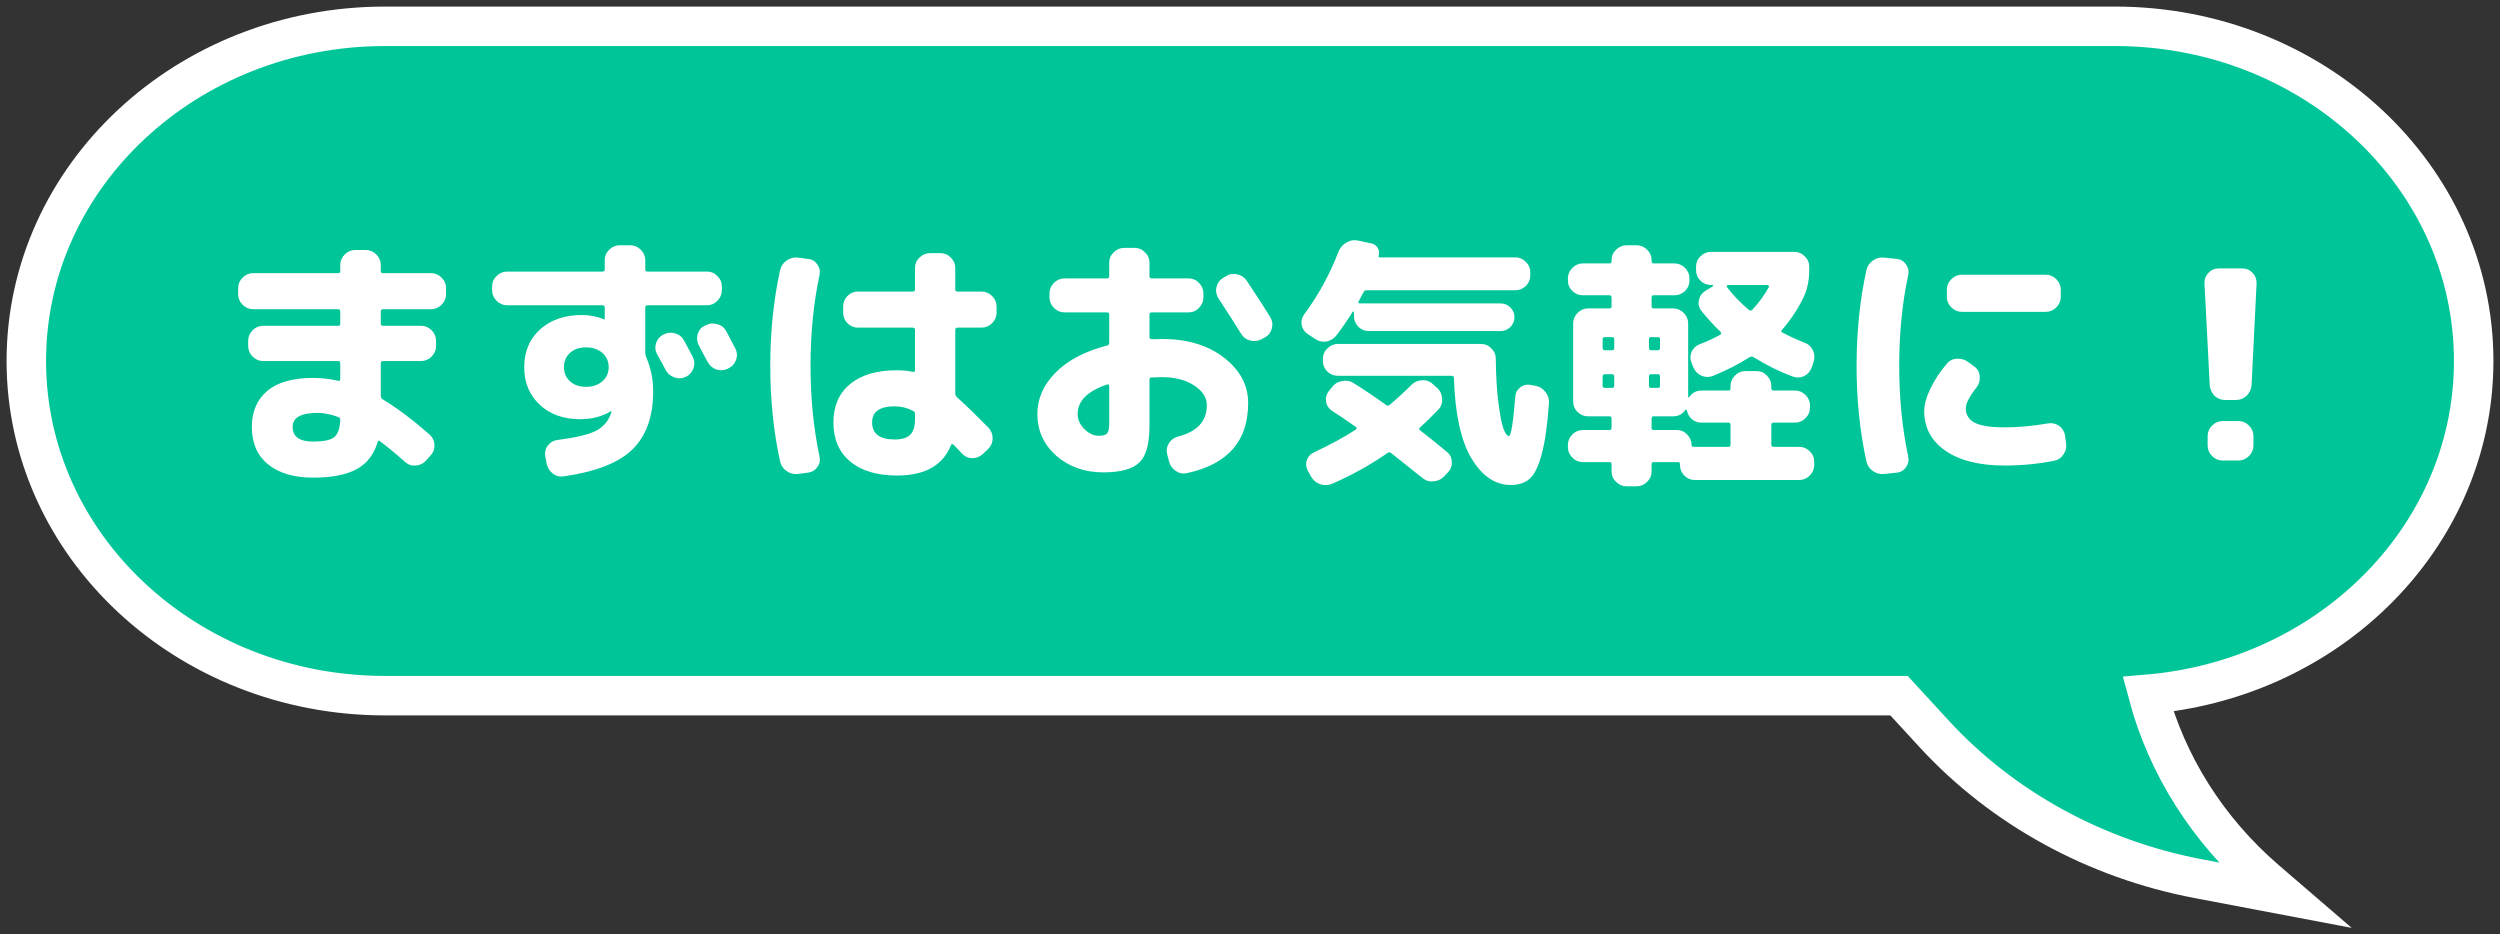 <svg width="190" height="71" viewBox="0 0 190 71" fill="none" xmlns="http://www.w3.org/2000/svg">
<rect x="0" y="0" width="190" height="71" fill="#333333" stroke="none"/>
<path d="M180.017 45.418C175.639 49.506 169.776 52.208 163.248 52.762C164.686 58.152 167.781 63.069 172.198 66.879L173.501 68L167.062 66.778C159.273 65.295 152.229 61.441 147.037 55.82C146.942 55.714 146.843 55.609 146.742 55.5L144.326 52.87H29.257C14.203 52.87 2 41.481 2 27.434C2 20.41 5.051 14.052 9.983 9.449C14.916 4.847 21.73 2 29.257 2H160.743C175.797 2 188 13.387 188 27.434C188 34.457 184.949 40.816 180.017 45.418Z" fill="#00C598" stroke="white" stroke-width="3" stroke-miterlimit="10"/>
<path d="M23.8 33.56C24.573 33.56 25.1 33.453 25.38 33.24C25.673 33.013 25.833 32.573 25.86 31.92C25.86 31.813 25.813 31.74 25.72 31.7C25.16 31.487 24.633 31.38 24.14 31.38C22.873 31.38 22.24 31.733 22.24 32.44C22.24 33.187 22.76 33.56 23.8 33.56ZM19.24 23.5C18.933 23.5 18.667 23.387 18.44 23.16C18.213 22.933 18.1 22.667 18.1 22.36V21.9C18.1 21.593 18.213 21.327 18.44 21.1C18.667 20.873 18.933 20.76 19.24 20.76H25.7C25.807 20.76 25.86 20.707 25.86 20.6V20.14C25.86 19.833 25.973 19.567 26.2 19.34C26.427 19.113 26.693 19 27 19H27.8C28.107 19 28.373 19.113 28.6 19.34C28.827 19.567 28.94 19.833 28.94 20.14V20.6C28.94 20.707 28.993 20.76 29.1 20.76H32.76C33.067 20.76 33.333 20.873 33.56 21.1C33.787 21.327 33.9 21.593 33.9 21.9V22.36C33.9 22.667 33.787 22.933 33.56 23.16C33.333 23.387 33.067 23.5 32.76 23.5H29.1C28.993 23.5 28.94 23.56 28.94 23.68V24.6C28.94 24.707 28.993 24.76 29.1 24.76H32C32.307 24.76 32.573 24.873 32.8 25.1C33.027 25.327 33.14 25.593 33.14 25.9V26.3C33.14 26.607 33.027 26.873 32.8 27.1C32.573 27.327 32.307 27.44 32 27.44H29.1C28.993 27.44 28.94 27.493 28.94 27.6V30.1C28.94 30.207 28.993 30.293 29.1 30.36C30.167 31 31.347 31.887 32.64 33.02C32.88 33.233 33.007 33.5 33.02 33.82C33.033 34.127 32.933 34.393 32.72 34.62L32.36 35.02C32.147 35.247 31.887 35.367 31.58 35.38C31.273 35.407 31.007 35.313 30.78 35.1C30.007 34.42 29.367 33.893 28.86 33.52C28.78 33.467 28.727 33.493 28.7 33.6C28.42 34.547 27.887 35.233 27.1 35.66C26.313 36.087 25.213 36.3 23.8 36.3C22.333 36.3 21.187 35.96 20.36 35.28C19.547 34.613 19.14 33.667 19.14 32.44C19.14 31.293 19.527 30.387 20.3 29.72C21.087 29.053 22.253 28.72 23.8 28.72C24.4 28.72 25.033 28.793 25.7 28.94C25.807 28.967 25.86 28.92 25.86 28.8V27.6C25.86 27.493 25.807 27.44 25.7 27.44H20C19.693 27.44 19.427 27.327 19.2 27.1C18.973 26.873 18.86 26.607 18.86 26.3V25.9C18.86 25.593 18.973 25.327 19.2 25.1C19.427 24.873 19.693 24.76 20 24.76H25.7C25.807 24.76 25.86 24.707 25.86 24.6V23.68C25.86 23.56 25.807 23.5 25.7 23.5H19.24ZM50.44 25.42C50.72 25.273 51.013 25.247 51.32 25.34C51.627 25.433 51.853 25.62 52 25.9C52.147 26.167 52.367 26.58 52.66 27.14C52.793 27.42 52.807 27.707 52.7 28C52.593 28.293 52.4 28.507 52.12 28.64C51.827 28.773 51.533 28.787 51.24 28.68C50.947 28.573 50.727 28.38 50.58 28.1C50.527 27.98 50.313 27.587 49.94 26.92C49.793 26.653 49.767 26.373 49.86 26.08C49.953 25.787 50.14 25.567 50.42 25.42H50.44ZM55.2 25.18C55.64 26.02 55.867 26.453 55.88 26.48C56.027 26.76 56.047 27.047 55.94 27.34C55.847 27.633 55.66 27.847 55.38 27.98L55.32 28.02C55.04 28.153 54.747 28.173 54.44 28.08C54.147 27.973 53.927 27.78 53.78 27.5C53.7 27.367 53.587 27.16 53.44 26.88C53.293 26.6 53.187 26.393 53.12 26.26C52.973 25.993 52.94 25.707 53.02 25.4C53.113 25.093 53.3 24.873 53.58 24.74L53.64 24.72C53.92 24.573 54.213 24.547 54.52 24.64C54.827 24.72 55.053 24.9 55.2 25.18ZM45.78 28.98C46.1 28.7 46.26 28.34 46.26 27.9C46.26 27.46 46.1 27.1 45.78 26.82C45.46 26.54 45.047 26.4 44.54 26.4C44.033 26.4 43.627 26.54 43.32 26.82C43.013 27.1 42.86 27.46 42.86 27.9C42.86 28.34 43.013 28.7 43.32 28.98C43.627 29.26 44.033 29.4 44.54 29.4C45.047 29.4 45.46 29.26 45.78 28.98ZM38.54 23.2C38.233 23.2 37.967 23.087 37.74 22.86C37.513 22.633 37.4 22.367 37.4 22.06V21.76C37.4 21.453 37.513 21.193 37.74 20.98C37.967 20.753 38.233 20.64 38.54 20.64H45.8C45.907 20.64 45.96 20.58 45.96 20.46V19.76C45.96 19.453 46.073 19.193 46.3 18.98C46.527 18.753 46.793 18.64 47.1 18.64H47.9C48.207 18.64 48.473 18.753 48.7 18.98C48.927 19.207 49.04 19.473 49.04 19.78V20.46C49.04 20.58 49.093 20.64 49.2 20.64H53.74C54.047 20.64 54.307 20.753 54.52 20.98C54.747 21.193 54.86 21.453 54.86 21.76V22.06C54.86 22.367 54.747 22.633 54.52 22.86C54.307 23.087 54.047 23.2 53.74 23.2H49.2C49.093 23.2 49.04 23.26 49.04 23.38V26.82C49.04 26.913 49.06 27.013 49.1 27.12C49.46 27.933 49.64 28.807 49.64 29.74C49.64 31.66 49.113 33.133 48.06 34.16C47.02 35.173 45.287 35.853 42.86 36.2C42.54 36.253 42.253 36.18 42 35.98C41.76 35.793 41.607 35.54 41.54 35.22L41.44 34.68C41.387 34.387 41.447 34.12 41.62 33.88C41.807 33.627 42.053 33.48 42.36 33.44C43.8 33.253 44.793 33.013 45.34 32.72C45.887 32.413 46.253 31.973 46.44 31.4C46.453 31.387 46.46 31.373 46.46 31.36C46.46 31.333 46.467 31.313 46.48 31.3V31.26H46.42C45.74 31.66 44.967 31.86 44.1 31.86C42.833 31.86 41.807 31.493 41.02 30.76C40.233 30.027 39.84 29.073 39.84 27.9C39.84 26.727 40.24 25.773 41.04 25.04C41.853 24.307 42.92 23.94 44.24 23.94C44.8 23.94 45.353 24.047 45.9 24.26L45.92 24.28H45.94C45.953 24.28 45.96 24.267 45.96 24.24V23.38C45.96 23.26 45.907 23.2 45.8 23.2H38.54ZM68 30.88C66.853 30.88 66.28 31.287 66.28 32.1C66.28 32.967 66.853 33.4 68 33.4C68.547 33.4 68.94 33.28 69.18 33.04C69.42 32.8 69.54 32.4 69.54 31.84V31.48C69.54 31.347 69.487 31.26 69.38 31.22C68.94 30.993 68.48 30.88 68 30.88ZM68.18 36.14C66.647 36.14 65.453 35.78 64.6 35.06C63.76 34.353 63.34 33.367 63.34 32.1C63.34 30.86 63.76 29.893 64.6 29.2C65.44 28.493 66.633 28.14 68.18 28.14C68.58 28.14 68.98 28.18 69.38 28.26C69.487 28.287 69.54 28.24 69.54 28.12V25.08C69.54 24.96 69.48 24.9 69.36 24.9H65.2C64.893 24.9 64.627 24.787 64.4 24.56C64.187 24.333 64.08 24.067 64.08 23.76V23.3C64.08 22.993 64.187 22.727 64.4 22.5C64.627 22.273 64.893 22.16 65.2 22.16H69.36C69.48 22.16 69.54 22.107 69.54 22V20.36C69.54 20.053 69.653 19.793 69.88 19.58C70.107 19.353 70.373 19.24 70.68 19.24H71.48C71.787 19.24 72.047 19.353 72.26 19.58C72.487 19.793 72.6 20.053 72.6 20.36V22C72.6 22.107 72.66 22.16 72.78 22.16H74.6C74.907 22.16 75.173 22.273 75.4 22.5C75.627 22.727 75.74 22.993 75.74 23.3V23.76C75.74 24.067 75.627 24.333 75.4 24.56C75.173 24.787 74.907 24.9 74.6 24.9H72.78C72.66 24.9 72.6 24.96 72.6 25.08V29.92C72.6 30.013 72.647 30.107 72.74 30.2C73.367 30.76 74.16 31.527 75.12 32.5C75.333 32.727 75.44 33 75.44 33.32C75.44 33.627 75.327 33.893 75.1 34.12L74.7 34.5C74.473 34.713 74.207 34.82 73.9 34.82C73.593 34.82 73.333 34.707 73.12 34.48C73.053 34.4 72.947 34.287 72.8 34.14C72.653 33.993 72.547 33.88 72.48 33.8C72.453 33.773 72.413 33.76 72.36 33.76C72.32 33.76 72.293 33.78 72.28 33.82C71.667 35.367 70.3 36.14 68.18 36.14ZM60.66 36.02C60.34 36.06 60.047 35.987 59.78 35.8C59.513 35.613 59.347 35.36 59.28 35.04C58.787 32.773 58.54 30.36 58.54 27.8C58.54 25.24 58.787 22.827 59.28 20.56C59.347 20.24 59.513 19.987 59.78 19.8C60.047 19.613 60.34 19.54 60.66 19.58L61.42 19.68C61.713 19.707 61.947 19.847 62.12 20.1C62.293 20.34 62.347 20.613 62.28 20.92C61.827 23.053 61.6 25.347 61.6 27.8C61.6 30.253 61.827 32.547 62.28 34.68C62.347 34.987 62.293 35.26 62.12 35.5C61.947 35.74 61.713 35.88 61.42 35.92L60.66 36.02ZM84.14 29.22C82.647 29.727 81.9 30.473 81.9 31.46C81.9 31.873 82.067 32.253 82.4 32.6C82.747 32.947 83.113 33.12 83.5 33.12C83.82 33.12 84.033 33.06 84.14 32.94C84.247 32.82 84.3 32.56 84.3 32.16V29.34C84.3 29.233 84.247 29.193 84.14 29.22ZM83.84 35.9C82.44 35.9 81.253 35.48 80.28 34.64C79.32 33.787 78.84 32.727 78.84 31.46C78.84 30.3 79.3 29.253 80.22 28.32C81.14 27.387 82.447 26.7 84.14 26.26C84.247 26.233 84.3 26.16 84.3 26.04V23.9C84.3 23.793 84.24 23.74 84.12 23.74H80.9C80.593 23.74 80.327 23.627 80.1 23.4C79.873 23.173 79.76 22.907 79.76 22.6V22.3C79.76 21.993 79.873 21.727 80.1 21.5C80.327 21.273 80.593 21.16 80.9 21.16H84.12C84.24 21.16 84.3 21.107 84.3 21V19.96C84.3 19.653 84.413 19.393 84.64 19.18C84.867 18.953 85.133 18.84 85.44 18.84H86.24C86.547 18.84 86.807 18.953 87.02 19.18C87.247 19.393 87.36 19.653 87.36 19.96V21C87.36 21.107 87.42 21.16 87.54 21.16H90.34C90.647 21.16 90.907 21.273 91.12 21.5C91.347 21.727 91.46 21.993 91.46 22.3V22.6C91.46 22.907 91.347 23.173 91.12 23.4C90.907 23.627 90.647 23.74 90.34 23.74H87.54C87.42 23.74 87.36 23.793 87.36 23.9V25.62C87.36 25.727 87.42 25.78 87.54 25.78C87.62 25.78 87.74 25.78 87.9 25.78C88.06 25.767 88.18 25.76 88.26 25.76C90.22 25.76 91.807 26.233 93.02 27.18C94.247 28.127 94.86 29.28 94.86 30.64C94.86 33.52 93.307 35.293 90.2 35.96C89.893 36.027 89.607 35.967 89.34 35.78C89.087 35.607 88.92 35.36 88.84 35.04L88.7 34.5C88.633 34.207 88.68 33.933 88.84 33.68C89 33.427 89.227 33.26 89.52 33.18C90.987 32.807 91.72 32.013 91.72 30.8C91.72 30.213 91.4 29.713 90.76 29.3C90.12 28.873 89.287 28.66 88.26 28.66C88.167 28.66 88.04 28.667 87.88 28.68C87.72 28.68 87.6 28.68 87.52 28.68C87.413 28.68 87.36 28.74 87.36 28.86V32.36C87.36 33.72 87.107 34.647 86.6 35.14C86.093 35.647 85.173 35.9 83.84 35.9ZM94.74 21.32C95.593 22.6 96.193 23.527 96.54 24.1C96.7 24.367 96.74 24.653 96.66 24.96C96.58 25.267 96.407 25.493 96.14 25.64L95.88 25.78C95.6 25.927 95.307 25.96 95 25.88C94.707 25.8 94.48 25.627 94.32 25.36C93.8 24.52 93.233 23.633 92.62 22.7C92.447 22.447 92.387 22.167 92.44 21.86C92.507 21.553 92.667 21.313 92.92 21.14L93.16 21C93.413 20.827 93.693 20.773 94 20.84C94.32 20.907 94.567 21.067 94.74 21.32ZM110.5 28.74C110.5 28.62 110.44 28.56 110.32 28.56H101.68C101.373 28.56 101.107 28.453 100.88 28.24C100.653 28.013 100.54 27.747 100.54 27.44V27.26C100.54 26.953 100.653 26.693 100.88 26.48C101.107 26.253 101.373 26.14 101.68 26.14H112.54C112.86 26.14 113.127 26.253 113.34 26.48C113.567 26.693 113.68 26.96 113.68 27.28C113.693 28.573 113.76 29.687 113.88 30.62C114 31.553 114.127 32.207 114.26 32.58C114.407 32.953 114.547 33.14 114.68 33.14C114.84 33.14 115 32.147 115.16 30.16C115.173 29.867 115.3 29.627 115.54 29.44C115.78 29.253 116.053 29.193 116.36 29.26L116.68 29.32C117 29.373 117.26 29.533 117.46 29.8C117.66 30.053 117.747 30.34 117.72 30.66C117.6 32.34 117.413 33.64 117.16 34.56C116.907 35.48 116.6 36.093 116.24 36.4C115.88 36.707 115.407 36.86 114.82 36.86C113.633 36.86 112.633 36.18 111.82 34.82C111.02 33.46 110.58 31.433 110.5 28.74ZM99.38 25.38C99.127 25.207 98.973 24.973 98.92 24.68C98.88 24.373 98.953 24.1 99.14 23.86C100.207 22.42 101.067 20.847 101.72 19.14C101.84 18.833 102.04 18.6 102.32 18.44C102.6 18.267 102.893 18.213 103.2 18.28L104.22 18.5C104.433 18.54 104.593 18.653 104.7 18.84C104.82 19.027 104.847 19.227 104.78 19.44C104.753 19.52 104.78 19.56 104.86 19.56H115.16C115.467 19.56 115.733 19.673 115.96 19.9C116.187 20.113 116.3 20.373 116.3 20.68V20.94C116.3 21.247 116.187 21.513 115.96 21.74C115.733 21.953 115.467 22.06 115.16 22.06H103.86C103.74 22.06 103.66 22.113 103.62 22.22C103.58 22.287 103.52 22.4 103.44 22.56C103.36 22.72 103.3 22.833 103.26 22.9C103.233 22.927 103.227 22.96 103.24 23C103.267 23.04 103.3 23.06 103.34 23.06H114.04C114.333 23.06 114.58 23.16 114.78 23.36C114.993 23.56 115.1 23.807 115.1 24.1C115.1 24.393 114.993 24.647 114.78 24.86C114.58 25.06 114.333 25.16 114.04 25.16H104.02C103.713 25.16 103.447 25.047 103.22 24.82C103.007 24.593 102.9 24.327 102.9 24.02V23.72C102.9 23.693 102.887 23.68 102.86 23.68C102.833 23.667 102.813 23.673 102.8 23.7C102.387 24.367 101.973 24.967 101.56 25.5C101.36 25.753 101.1 25.907 100.78 25.96C100.473 26 100.187 25.927 99.92 25.74L99.38 25.38ZM99.9 34.36C101.073 33.813 102.127 33.24 103.06 32.64C103.087 32.613 103.1 32.58 103.1 32.54C103.1 32.5 103.087 32.473 103.06 32.46C102.367 31.967 101.767 31.56 101.26 31.24C100.993 31.067 100.833 30.833 100.78 30.54C100.727 30.247 100.793 29.98 100.98 29.74L101.22 29.44C101.42 29.173 101.68 29.013 102 28.96C102.32 28.893 102.613 28.947 102.88 29.12C103.693 29.627 104.513 30.18 105.34 30.78C105.42 30.847 105.507 30.847 105.6 30.78C106.147 30.327 106.7 29.82 107.26 29.26C107.487 29.033 107.753 28.913 108.06 28.9C108.38 28.873 108.653 28.967 108.88 29.18L109.24 29.5C109.467 29.713 109.587 29.98 109.6 30.3C109.627 30.62 109.533 30.893 109.32 31.12C108.787 31.68 108.313 32.14 107.9 32.5C107.847 32.567 107.853 32.633 107.92 32.7C108.693 33.3 109.373 33.847 109.96 34.34C110.2 34.527 110.327 34.78 110.34 35.1C110.353 35.42 110.253 35.687 110.04 35.9L109.76 36.2C109.547 36.427 109.28 36.553 108.96 36.58C108.653 36.62 108.373 36.54 108.12 36.34C107.227 35.62 106.433 34.987 105.74 34.44C105.633 34.36 105.54 34.353 105.46 34.42C104.18 35.313 102.78 36.093 101.26 36.76C100.953 36.893 100.647 36.907 100.34 36.8C100.033 36.693 99.8 36.5 99.64 36.22L99.4 35.78C99.253 35.513 99.227 35.24 99.32 34.96C99.427 34.68 99.62 34.48 99.9 34.36ZM130.74 25.44C130.78 25.427 130.8 25.393 130.8 25.34C130.8 25.287 130.787 25.247 130.76 25.22C130.213 24.687 129.727 24.153 129.3 23.62C129.113 23.38 129.053 23.107 129.12 22.8C129.187 22.493 129.353 22.26 129.62 22.1L130.18 21.76C130.193 21.747 130.2 21.727 130.2 21.7C130.2 21.673 130.187 21.66 130.16 21.66H130.04C129.733 21.66 129.467 21.553 129.24 21.34C129.013 21.113 128.9 20.847 128.9 20.54V20.26C128.9 19.953 129.013 19.693 129.24 19.48C129.467 19.253 129.733 19.14 130.04 19.14H136.36C136.667 19.14 136.933 19.253 137.16 19.48C137.387 19.693 137.5 19.953 137.5 20.26V20.54C137.5 21.353 137.34 22.073 137.02 22.7C136.58 23.58 136.047 24.373 135.42 25.08C135.34 25.16 135.36 25.227 135.48 25.28C136.027 25.573 136.58 25.827 137.14 26.04C137.433 26.147 137.647 26.34 137.78 26.62C137.913 26.9 137.933 27.187 137.84 27.48L137.7 27.9C137.593 28.207 137.4 28.433 137.12 28.58C136.84 28.713 136.553 28.727 136.26 28.62C135.3 28.273 134.3 27.78 133.26 27.14C133.167 27.087 133.06 27.093 132.94 27.16C132.14 27.68 131.227 28.147 130.2 28.56C129.907 28.68 129.613 28.68 129.32 28.56C129.027 28.427 128.82 28.213 128.7 27.92L128.56 27.58C128.44 27.3 128.44 27.02 128.56 26.74C128.693 26.46 128.9 26.267 129.18 26.16C129.74 25.947 130.26 25.707 130.74 25.44ZM131.32 21.66C131.293 21.66 131.267 21.68 131.24 21.72C131.227 21.747 131.227 21.773 131.24 21.8C131.693 22.413 132.253 23 132.92 23.56C133.013 23.627 133.1 23.62 133.18 23.54C133.687 22.993 134.107 22.413 134.44 21.8C134.453 21.773 134.447 21.747 134.42 21.72C134.407 21.68 134.38 21.66 134.34 21.66H131.32ZM120.3 35.12C119.993 35.12 119.727 35.007 119.5 34.78C119.273 34.553 119.16 34.287 119.16 33.98V33.82C119.16 33.513 119.273 33.247 119.5 33.02C119.727 32.793 119.993 32.68 120.3 32.68H122.32C122.427 32.68 122.48 32.627 122.48 32.52V31.82C122.48 31.7 122.427 31.64 122.32 31.64H121.8H120.7C120.393 31.64 120.127 31.533 119.9 31.32C119.673 31.093 119.56 30.827 119.56 30.52V24.58C119.56 24.273 119.673 24.007 119.9 23.78C120.127 23.553 120.393 23.44 120.7 23.44H122.32C122.427 23.44 122.48 23.387 122.48 23.28V22.62C122.48 22.5 122.427 22.44 122.32 22.44H120.3C119.993 22.44 119.727 22.333 119.5 22.12C119.273 21.893 119.16 21.627 119.16 21.32V21.16C119.16 20.853 119.273 20.587 119.5 20.36C119.727 20.133 119.993 20.02 120.3 20.02H122.32C122.427 20.02 122.48 19.96 122.48 19.84V19.76C122.48 19.453 122.593 19.193 122.82 18.98C123.047 18.753 123.313 18.64 123.62 18.64H124.38C124.687 18.64 124.953 18.753 125.18 18.98C125.407 19.193 125.52 19.453 125.52 19.76V19.84C125.52 19.96 125.573 20.02 125.68 20.02H127.26C127.567 20.02 127.833 20.133 128.06 20.36C128.287 20.587 128.4 20.853 128.4 21.16V21.32C128.4 21.627 128.287 21.893 128.06 22.12C127.833 22.333 127.567 22.44 127.26 22.44H125.68C125.573 22.44 125.52 22.5 125.52 22.62V23.28C125.52 23.387 125.573 23.44 125.68 23.44H127.16C127.467 23.44 127.733 23.553 127.96 23.78C128.187 24.007 128.3 24.273 128.3 24.58V30.14C128.3 30.167 128.307 30.187 128.32 30.2C128.347 30.2 128.367 30.193 128.38 30.18C128.607 29.847 128.92 29.68 129.32 29.68H131.36C131.467 29.68 131.52 29.627 131.52 29.52V29.34C131.52 29.033 131.633 28.767 131.86 28.54C132.087 28.313 132.353 28.2 132.66 28.2H133.5C133.807 28.2 134.067 28.313 134.28 28.54C134.507 28.767 134.62 29.033 134.62 29.34V29.52C134.62 29.627 134.68 29.68 134.8 29.68H136.42C136.727 29.68 136.993 29.793 137.22 30.02C137.447 30.247 137.56 30.513 137.56 30.82V30.98C137.56 31.287 137.447 31.553 137.22 31.78C136.993 32.007 136.727 32.12 136.42 32.12H134.8C134.68 32.12 134.62 32.173 134.62 32.28V33.78C134.62 33.9 134.68 33.96 134.8 33.96H136.74C137.047 33.96 137.313 34.073 137.54 34.3C137.767 34.513 137.88 34.773 137.88 35.08V35.34C137.88 35.647 137.767 35.913 137.54 36.14C137.313 36.367 137.047 36.48 136.74 36.48H128.8C128.493 36.48 128.227 36.367 128 36.14C127.787 35.913 127.68 35.647 127.68 35.34V35.26C127.68 35.167 127.62 35.12 127.5 35.12H127.44H125.68C125.573 35.12 125.52 35.173 125.52 35.28V35.84C125.52 36.147 125.407 36.407 125.18 36.62C124.953 36.847 124.687 36.96 124.38 36.96H123.62C123.313 36.96 123.047 36.847 122.82 36.62C122.593 36.407 122.48 36.147 122.48 35.84V35.28C122.48 35.173 122.427 35.12 122.32 35.12H120.3ZM128.1 31.14C127.873 31.473 127.56 31.64 127.16 31.64H125.68C125.573 31.64 125.52 31.7 125.52 31.82V32.52C125.52 32.627 125.573 32.68 125.68 32.68H127.44C127.747 32.68 128.007 32.793 128.22 33.02C128.447 33.247 128.56 33.513 128.56 33.82C128.56 33.913 128.62 33.96 128.74 33.96H128.8H131.36C131.467 33.96 131.52 33.9 131.52 33.78V32.28C131.52 32.173 131.467 32.12 131.36 32.12H129.32C129.04 32.12 128.793 32.033 128.58 31.86C128.38 31.673 128.253 31.447 128.2 31.18C128.2 31.153 128.187 31.14 128.16 31.14C128.133 31.127 128.113 31.127 128.1 31.14ZM125.32 25.78V26.44C125.32 26.56 125.373 26.62 125.48 26.62H126C126.107 26.62 126.16 26.56 126.16 26.44V25.78C126.16 25.673 126.107 25.62 126 25.62H125.48C125.373 25.62 125.32 25.673 125.32 25.78ZM125.32 28.62V29.32C125.32 29.427 125.373 29.48 125.48 29.48H126C126.107 29.48 126.16 29.427 126.16 29.32V28.62C126.16 28.5 126.107 28.44 126 28.44H125.48C125.373 28.44 125.32 28.5 125.32 28.62ZM121.8 25.78V26.44C121.8 26.56 121.86 26.62 121.98 26.62H122.52C122.627 26.62 122.68 26.56 122.68 26.44V25.78C122.68 25.673 122.627 25.62 122.52 25.62H121.98C121.86 25.62 121.8 25.673 121.8 25.78ZM121.98 29.48H122.52C122.627 29.48 122.68 29.427 122.68 29.32V28.62C122.68 28.5 122.627 28.44 122.52 28.44H121.98C121.86 28.44 121.8 28.5 121.8 28.62V29.32C121.8 29.427 121.86 29.48 121.98 29.48ZM155.48 20.88C155.787 20.88 156.053 20.993 156.28 21.22C156.507 21.447 156.62 21.713 156.62 22.02V22.56C156.62 22.867 156.507 23.133 156.28 23.36C156.053 23.587 155.787 23.7 155.48 23.7H149.1C148.793 23.7 148.527 23.587 148.3 23.36C148.073 23.133 147.96 22.867 147.96 22.56V22.02C147.96 21.713 148.073 21.447 148.3 21.22C148.527 20.993 148.793 20.88 149.1 20.88H155.48ZM143.22 36.02C142.9 36.06 142.607 35.987 142.34 35.8C142.073 35.613 141.907 35.36 141.84 35.04C141.347 32.773 141.1 30.36 141.1 27.8C141.1 25.24 141.347 22.827 141.84 20.56C141.907 20.24 142.073 19.987 142.34 19.8C142.607 19.613 142.9 19.54 143.22 19.58L144.16 19.68C144.453 19.707 144.687 19.847 144.86 20.1C145.033 20.34 145.087 20.613 145.02 20.92C144.567 23.053 144.34 25.347 144.34 27.8C144.34 30.253 144.567 32.547 145.02 34.68C145.087 34.987 145.033 35.26 144.86 35.5C144.687 35.753 144.453 35.893 144.16 35.92L143.22 36.02ZM152.36 35.38C150.44 35.38 148.94 35.007 147.86 34.26C146.78 33.513 146.24 32.507 146.24 31.24C146.24 30.76 146.393 30.2 146.7 29.56C147.007 28.907 147.427 28.267 147.96 27.64C148.16 27.4 148.42 27.273 148.74 27.26C149.073 27.247 149.367 27.34 149.62 27.54L150.08 27.88C150.32 28.067 150.447 28.313 150.46 28.62C150.487 28.927 150.407 29.2 150.22 29.44C149.673 30.133 149.4 30.667 149.4 31.04C149.4 31.533 149.633 31.9 150.1 32.14C150.567 32.367 151.32 32.48 152.36 32.48C153.373 32.48 154.467 32.38 155.64 32.18C155.947 32.127 156.227 32.187 156.48 32.36C156.733 32.533 156.887 32.773 156.94 33.08L157.02 33.66C157.073 33.98 157.007 34.273 156.82 34.54C156.647 34.807 156.407 34.967 156.1 35.02C154.887 35.26 153.64 35.38 152.36 35.38ZM169.12 30.4C168.8 30.4 168.527 30.293 168.3 30.08C168.087 29.853 167.967 29.58 167.94 29.26L167.54 21.54C167.527 21.233 167.627 20.967 167.84 20.74C168.053 20.513 168.313 20.4 168.62 20.4H170.42C170.727 20.4 170.987 20.513 171.2 20.74C171.413 20.967 171.513 21.233 171.5 21.54L171.12 29.26C171.093 29.58 170.967 29.853 170.74 30.08C170.513 30.293 170.24 30.4 169.92 30.4H169.12ZM170.12 32C170.427 32 170.693 32.113 170.92 32.34C171.147 32.567 171.26 32.833 171.26 33.14V33.86C171.26 34.167 171.147 34.433 170.92 34.66C170.693 34.887 170.427 35 170.12 35H168.92C168.613 35 168.347 34.887 168.12 34.66C167.893 34.433 167.78 34.167 167.78 33.86V33.14C167.78 32.833 167.893 32.567 168.12 32.34C168.347 32.113 168.613 32 168.92 32H170.12Z" fill="white"/>
</svg>
